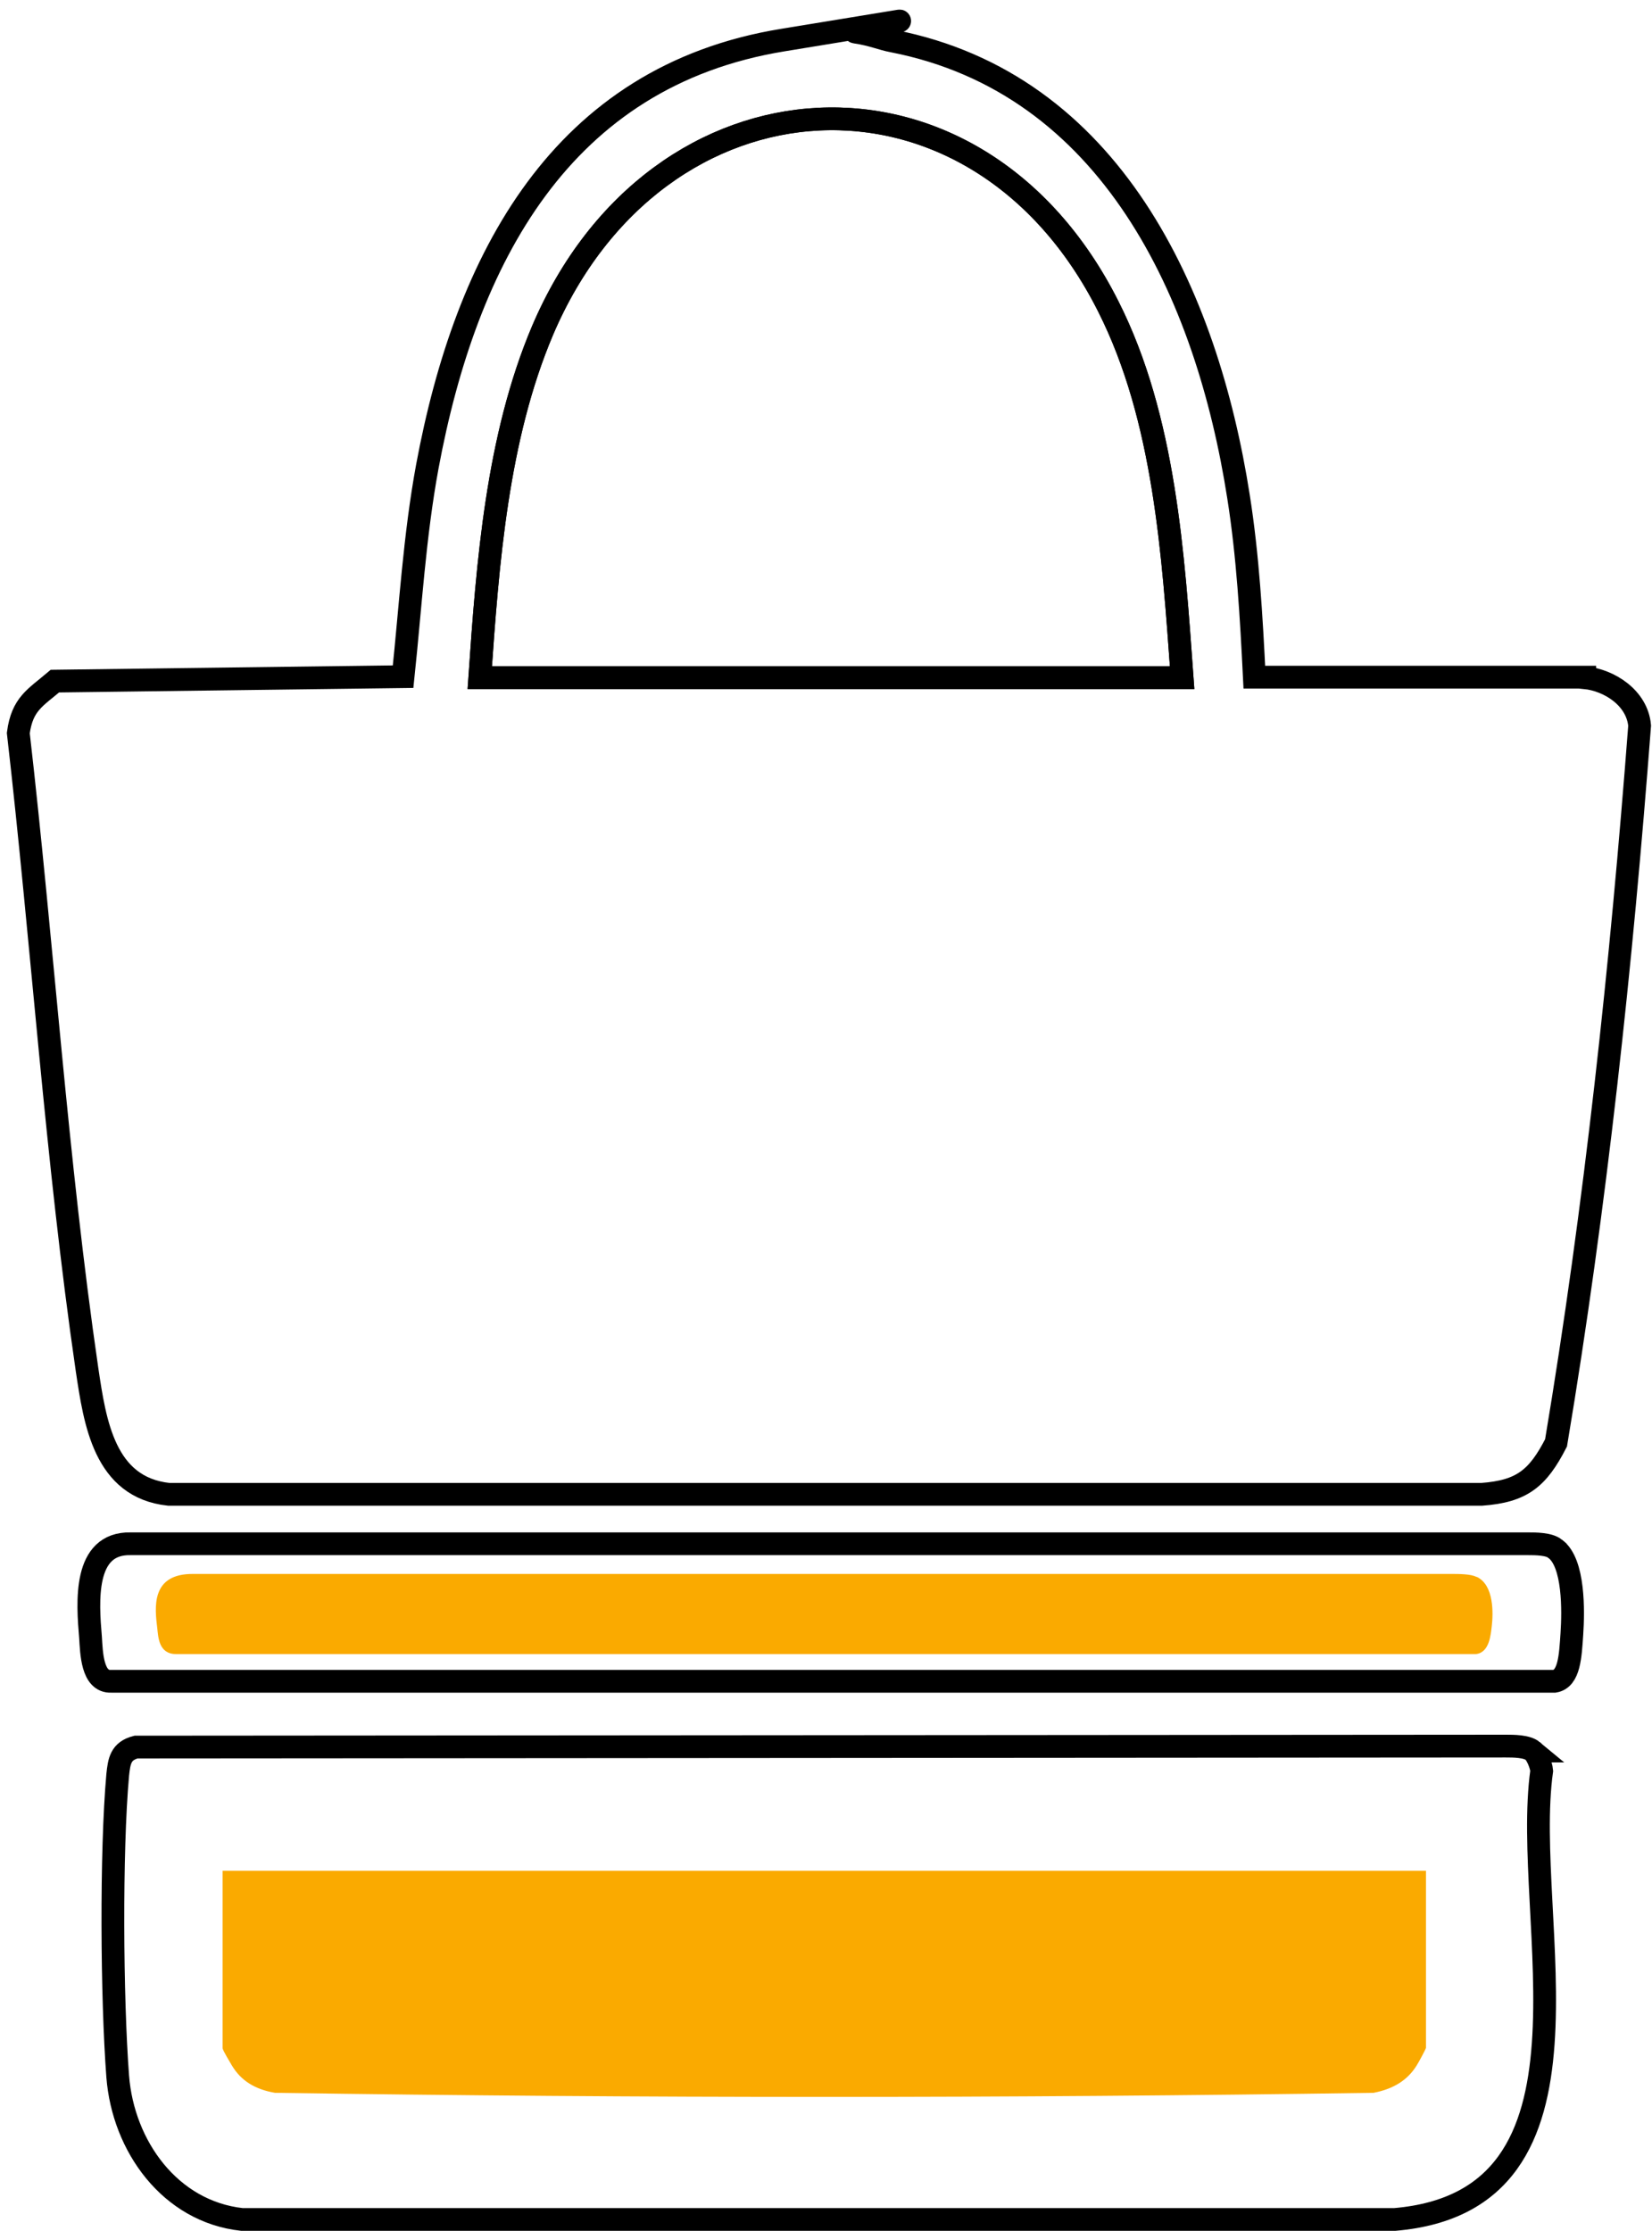 <svg height="451" width="334" xmlns="http://www.w3.org/2000/svg"><path d="M320.4 137c5 .5 10.6 4.1 11.1 9.7-3.7 48.4-8.9 97.2-16.9 145-3.7 7.2-6.9 9.8-15 10.4H34.1c-13-1.4-14.9-14.5-16.5-25.2-6.2-42.5-9-86.1-13.9-128.7.8-5.9 3.4-7.1 7.4-10.5l70.4-.9c1.5-14.2 2.3-28.4 4.9-42.5 7.8-41.9 27-78.9 71.9-86.2S169.6 6 173 6.5s5.3 1.4 7.5 1.8c44.1 8.6 63.5 51.1 69.9 92.1 1.9 12 2.6 24.4 3.2 36.5h66.8ZM97 137h142c-1.8-24.9-3.5-52.4-14.9-75-26.7-53.3-91.3-49.4-114.4 4.8-9.2 21.7-11.1 46.9-12.7 70.2ZM314.4 313.1c3.9 2.8 3.7 12.7 3.4 17.2s-.5 9.1-3.5 9.6H22.5c-3.9.2-4-5.8-4.2-8.9-.6-7.1-1.5-19.1 8.1-18.9h282.5c1.5 0 4.3 0 5.5 1Z" stroke-width="4.6" stroke-miterlimit="10" stroke="#000" fill="none"></path><path d="M97 137c1.6-23.3 3.5-48.5 12.7-70.2 23.1-54.2 87.6-58.1 114.4-4.8 11.4 22.6 13.1 50.1 14.9 75H97ZM309.9 354c.8.6 1.7 2.8 1.8 4-4.2 30.1 14.9 86.9-29.7 90.7H48.9c-14.5-1.6-24-14.8-25.1-28.9-1.2-15.8-1.4-45.4 0-61 .3-2.8.6-4.8 3.7-5.6l276.9-.2c1.6 0 4.3 0 5.5 1Z" stroke-width="4.6" stroke-miterlimit="10" stroke="#000" fill="none"></path><path d="M288.3 378.2V414c0 .2-1.5 3-1.9 3.6-1.8 2.9-4.6 4.7-8.7 5.5-73.9 1.1-148.2 1.1-222.1 0-4.1-.7-6.9-2.5-8.7-5.5S45 414.2 45 414v-35.8h243.3ZM298.6 318.8c3.5 1.7 3.3 7.4 3 10-.2 1.5-.4 5.3-3.2 5.6H35.6c-3.5 0-3.6-3.4-3.8-5.2-.5-4.1-1.4-11.1 7.3-11h254.4c1.4 0 3.9 0 5 .6Z" fill="#faaa00"></path></svg>